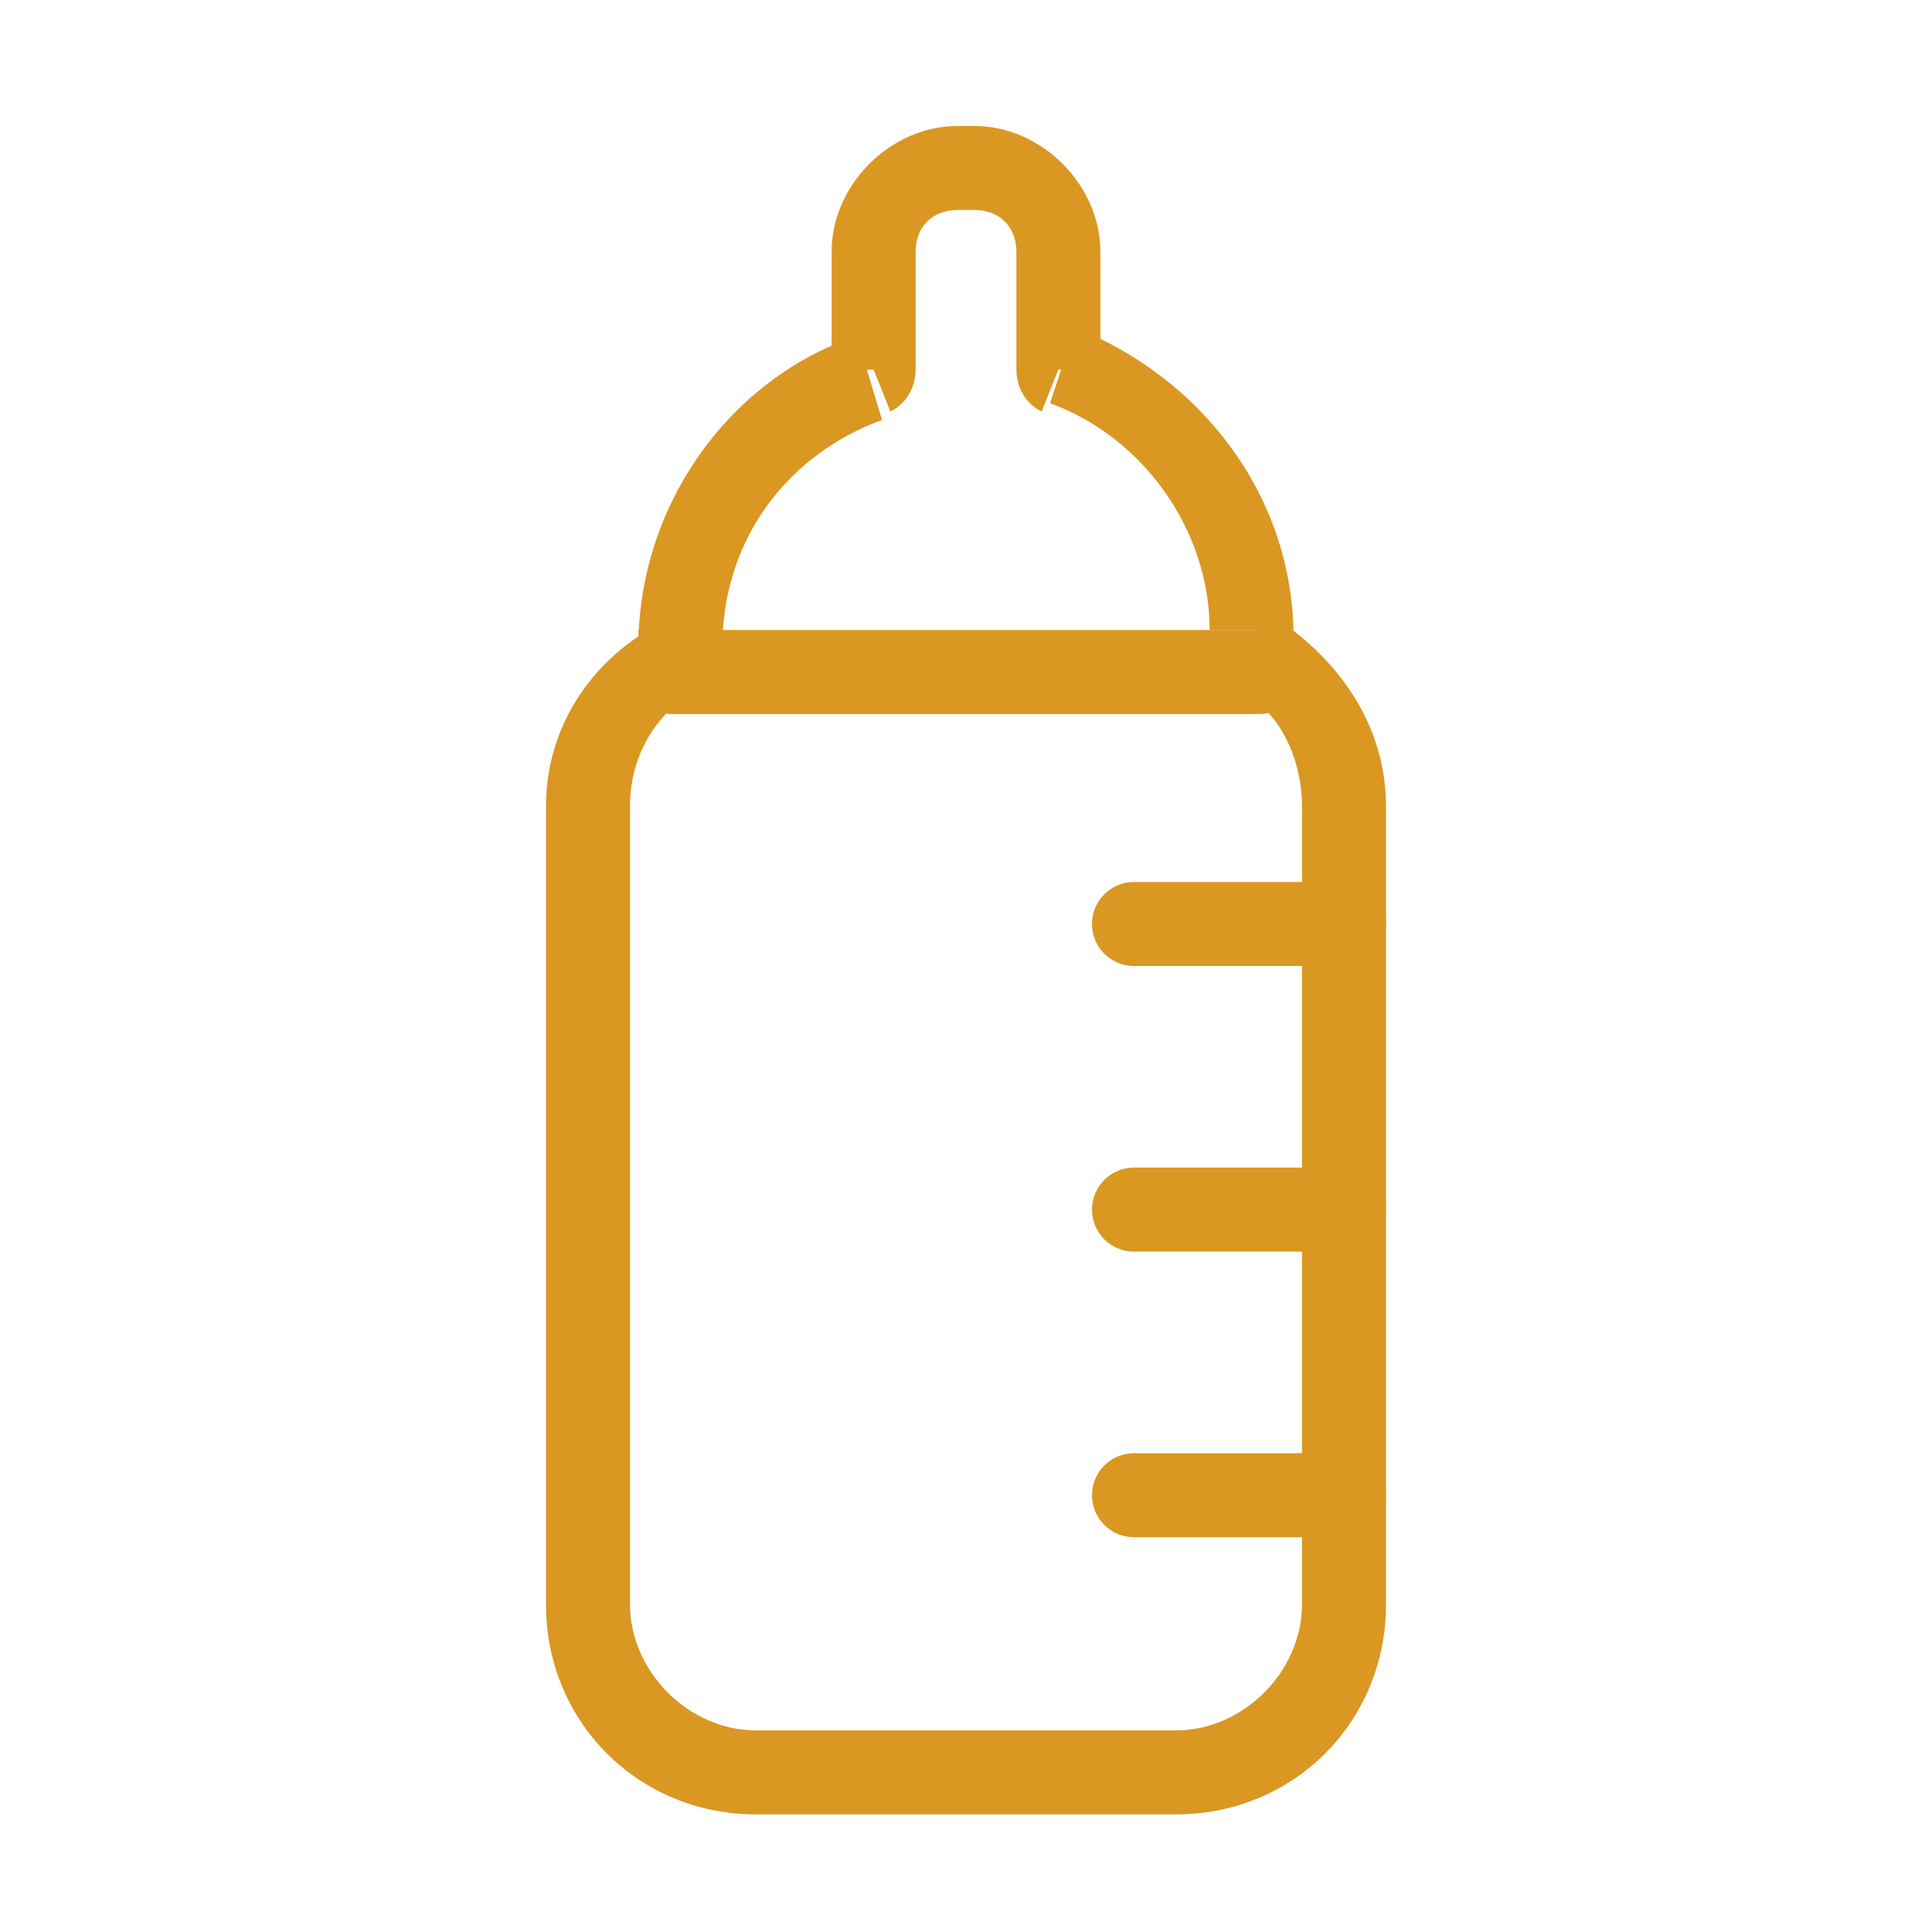 <?xml version="1.0" encoding="utf-8"?>
<!-- Generator: Adobe Illustrator 22.1.0, SVG Export Plug-In . SVG Version: 6.00 Build 0)  -->
<svg version="1.1" id="Слой_1" xmlns="http://www.w3.org/2000/svg" xmlns:xlink="http://www.w3.org/1999/xlink" x="0px" y="0px"
	 viewBox="0 0 23 23" style="enable-background:new 0 0 23 23;" xml:space="preserve">
<style type="text/css">
	.st0{fill:#DA9722;}
	.st1{fill:none;stroke:#DA9722;stroke-linecap:round;stroke-linejoin:round;}
</style>
<path class="st0" d="M10.4,4.4l0.2,0.5c0.2-0.1,0.3-0.3,0.3-0.5H10.4z M8.1,7.8l0.2,0.5C8.5,8.2,8.6,8,8.6,7.8L8.1,7.8z M14.9,7.8
	l-0.5,0c0,0.2,0.1,0.4,0.3,0.5L14.9,7.8z M12.6,4.4h-0.5c0,0.2,0.1,0.4,0.3,0.5L12.6,4.4z M10.9,3c0-0.3,0.2-0.5,0.5-0.5v-1
	c-0.8,0-1.5,0.7-1.5,1.5H10.9z M10.9,4.4V3h-1v1.4H10.9z M10.2,4c-1.5,0.5-2.6,2-2.6,3.7h1c0-1.3,0.8-2.3,1.9-2.7L10.2,4z M7.6,7.6
	c0,0.1,0,0.2,0,0.2l1-0.1c0-0.1,0-0.1,0-0.2H7.6z M7.9,7.4C7.1,7.8,6.5,8.6,6.5,9.6h1c0-0.6,0.3-1.1,0.8-1.4L7.9,7.4z M6.5,9.6v9.5
	h1V9.6H6.5z M6.5,19.1c0,1.4,1.1,2.5,2.5,2.5v-1c-0.8,0-1.5-0.7-1.5-1.5H6.5z M9,21.6h5v-1H9V21.6z M14,21.6c1.4,0,2.5-1.1,2.5-2.5
	h-1c0,0.8-0.7,1.5-1.5,1.5V21.6z M16.5,19.1V9.6h-1v9.5H16.5z M16.5,9.6c0-1-0.6-1.8-1.4-2.3l-0.4,0.9c0.5,0.2,0.8,0.8,0.8,1.4H16.5
	z M15.4,7.9c0-0.1,0-0.2,0-0.2h-1c0,0.1,0,0.1,0,0.2L15.4,7.9z M15.4,7.6c0-1.7-1.1-3.1-2.6-3.7l-0.3,0.9c1.1,0.4,1.9,1.5,1.9,2.7
	H15.4z M12.1,3v1.4h1V3H12.1z M11.6,2.5c0.3,0,0.5,0.2,0.5,0.5h1c0-0.8-0.7-1.5-1.5-1.5V2.5z M11.4,2.5h0.2v-1h-0.2V2.5z"/>
<path class="st1" d="M13.5,14.4H16"/>
<path class="st1" d="M13.5,17.8H16"/>
<path class="st1" d="M13.5,11H16"/>
<path class="st1" d="M8,8h7"/>
</svg>
